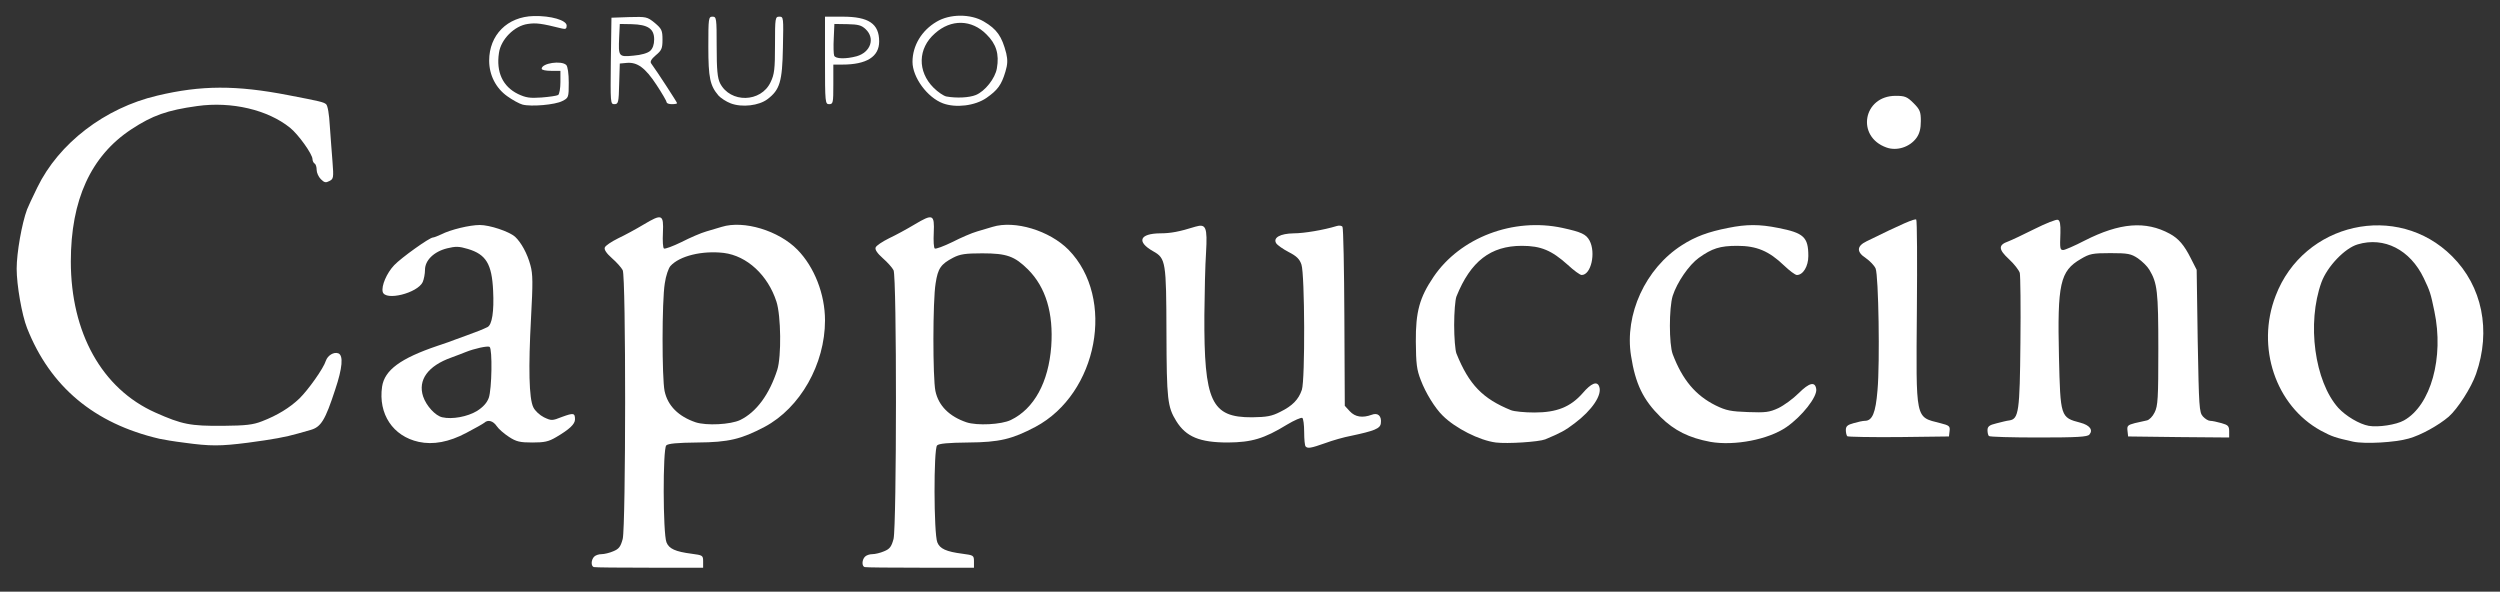 <svg class="img-fluid" id="outputsvg" xmlns="http://www.w3.org/2000/svg" style="transform: none; transform-origin: 50% 50%; cursor: move; max-height: 404.68px;" width="1200" height="284" viewBox="0 0 12000 2840"><rect x="0" y="0" width="12000" height="2840" fill="#333333" stroke="none"/><g id="lyEhvtHyliOitDWGDDBO3W" fill="rgb(255,255,255)" style="transform: none;"><g><path id="p5720i2Mm" d="M2850 2722 c-14 -5 -13 -35 2 -50 7 -7 22 -12 35 -12 13 0 39 -6 57 -14 27 -11 35 -22 45 -59 15 -63 16 -1259 0 -1290 -6 -12 -29 -38 -52 -58 -26 -23 -38 -41 -34 -51 3 -9 32 -28 64 -44 32 -15 87 -45 122 -66 89 -53 97 -50 93 39 -2 39 0 73 5 76 5 3 43 -11 84 -31 41 -21 94 -44 119 -51 25 -7 58 -17 74 -22 106 -33 274 18 364 110 81 83 132 213 132 339 0 210 -119 420 -290 511 -112 59 -173 74 -322 75 -97 1 -141 5 -150 14 -17 17 -16 423 1 465 12 31 43 45 121 55 53 7 55 8 55 37 l0 30 -257 0 c-142 0 -262 -1 -268 -3z m703 -706 c78 -38 140 -123 178 -241 20 -63 18 -259 -4 -327 -41 -127 -141 -220 -253 -234 -103 -12 -212 14 -256 63 -9 10 -22 47 -27 83 -14 84 -14 454 -1 517 15 71 67 122 149 150 52 17 168 11 214 -11z"></path><path id="pEBRrXtsL" d="M4150 2722 c-14 -5 -13 -35 2 -50 7 -7 22 -12 35 -12 13 0 39 -6 57 -14 27 -11 35 -22 45 -59 15 -63 16 -1259 0 -1290 -6 -12 -29 -38 -52 -58 -26 -23 -38 -41 -34 -51 3 -9 32 -28 64 -44 32 -15 87 -45 122 -66 89 -53 97 -50 93 39 -2 39 0 73 5 76 5 3 43 -11 84 -31 41 -21 94 -44 119 -51 25 -7 58 -17 74 -22 107 -33 274 18 365 110 227 232 141 690 -159 850 -112 59 -173 74 -322 75 -97 1 -141 5 -150 14 -17 17 -16 423 1 465 12 31 43 45 121 55 53 7 55 8 55 37 l0 30 -257 0 c-142 0 -262 -1 -268 -3z m702 -706 c112 -54 181 -181 194 -354 11 -159 -26 -283 -112 -369 -64 -63 -101 -77 -219 -77 -82 0 -107 4 -140 21 -59 31 -73 51 -84 123 -14 84 -14 454 -1 517 15 71 67 122 149 150 51 17 168 11 213 -11z"></path><path id="peUMaOavC" d="M6267 2143 c-4 -3 -7 -35 -7 -69 0 -35 -4 -65 -9 -68 -5 -3 -38 11 -73 32 -111 68 -170 85 -284 86 -135 0 -201 -27 -248 -103 -42 -68 -46 -103 -47 -422 -1 -344 -3 -359 -64 -393 -81 -46 -65 -85 34 -86 51 0 92 -8 169 -32 51 -15 58 2 51 125 -4 56 -7 191 -8 299 -2 416 33 492 229 491 70 -1 94 -5 135 -26 59 -29 88 -59 104 -106 16 -48 14 -554 -2 -601 -9 -27 -24 -41 -61 -60 -27 -14 -54 -33 -60 -42 -17 -27 19 -47 84 -48 49 0 144 -16 206 -35 12 -4 25 -2 28 4 4 5 8 201 9 435 l2 424 24 26 c26 28 61 33 105 17 30 -12 49 6 44 41 -3 25 -30 36 -143 60 -33 6 -89 22 -124 35 -68 24 -84 27 -94 16z"></path><path id="pX9x5cFQ8" d="M885 2125 c-49 -6 -103 -15 -120 -19 -313 -73 -524 -250 -635 -531 -25 -63 -50 -207 -50 -285 0 -77 25 -218 50 -285 4 -11 26 -58 49 -105 103 -212 324 -382 576 -441 210 -50 378 -51 630 -2 151 29 168 33 180 43 8 6 15 48 18 103 4 50 9 129 13 173 6 77 5 83 -15 93 -17 9 -24 8 -41 -9 -11 -11 -20 -31 -20 -44 0 -14 -4 -28 -10 -31 -5 -3 -10 -13 -10 -21 0 -24 -68 -119 -108 -151 -107 -86 -280 -127 -445 -104 -145 20 -215 45 -317 112 -194 128 -290 339 -290 634 0 343 150 611 405 725 130 58 169 65 325 64 110 -1 145 -5 188 -22 73 -28 133 -65 179 -109 43 -42 116 -145 127 -181 9 -26 38 -44 60 -36 25 10 20 70 -15 174 -48 147 -68 180 -119 194 -14 4 -41 12 -60 17 -59 17 -120 28 -240 44 -133 17 -181 17 -305 0z"></path><path id="p9ORARBPG" d="M2010 2121 c-124 -27 -195 -134 -176 -265 12 -80 89 -136 266 -196 36 -12 74 -25 85 -30 11 -4 36 -13 55 -20 39 -14 78 -29 100 -40 22 -11 32 -75 27 -175 -6 -128 -34 -174 -121 -200 -43 -13 -59 -13 -100 -3 -64 16 -106 58 -106 103 0 19 -5 45 -11 59 -25 53 -180 92 -192 47 -7 -29 19 -90 55 -128 34 -36 170 -133 186 -133 5 0 23 -7 40 -15 45 -23 137 -45 185 -45 48 0 140 31 169 56 30 28 59 81 74 137 12 43 12 85 3 252 -13 240 -10 388 11 430 8 17 31 38 51 48 36 17 39 17 87 -2 55 -20 62 -19 62 12 0 23 -27 48 -90 85 -37 22 -57 26 -115 26 -59 0 -77 -4 -112 -27 -23 -15 -50 -38 -59 -52 -17 -25 -42 -32 -59 -16 -6 5 -45 27 -87 49 -83 44 -159 58 -228 43z m279 -148 c30 -19 48 -39 57 -63 15 -42 18 -236 4 -245 -9 -6 -73 8 -115 25 -11 5 -42 16 -68 26 -113 40 -162 108 -136 187 15 45 59 93 92 100 48 11 121 -3 166 -30z"></path><path id="pXoqIoCUi" d="M7180 2124 c-79 -10 -195 -69 -255 -129 -37 -36 -82 -109 -105 -170 -20 -51 -23 -79 -24 -185 -1 -144 18 -212 85 -311 128 -189 383 -286 619 -235 91 20 113 30 130 61 31 59 7 165 -38 165 -8 0 -38 -22 -67 -49 -77 -69 -128 -91 -220 -91 -150 0 -246 74 -314 243 -6 15 -11 77 -11 137 0 60 5 122 11 137 60 149 126 217 262 272 15 6 66 11 112 11 107 0 173 -26 232 -93 41 -48 69 -59 79 -32 16 40 -34 114 -118 177 -46 35 -67 46 -141 77 -31 12 -181 22 -237 15z"></path><path id="p9NQMijqJ" d="M8210 2121 c-102 -19 -173 -54 -239 -119 -84 -83 -121 -159 -142 -294 -32 -199 69 -419 244 -531 64 -41 125 -64 222 -83 88 -18 151 -18 240 0 123 24 145 44 145 135 0 49 -25 91 -55 91 -8 0 -36 -21 -62 -46 -72 -69 -131 -94 -224 -94 -83 0 -121 12 -185 58 -47 34 -104 117 -125 182 -18 58 -18 232 0 280 47 124 110 198 206 246 51 25 74 29 156 32 83 3 102 1 145 -19 27 -13 71 -45 98 -72 51 -51 79 -57 84 -19 5 37 -68 130 -143 182 -87 60 -249 91 -365 71z"></path><path id="pZI6Yp6G7" d="M11295 2120 c-85 -19 -101 -24 -155 -53 -217 -119 -312 -401 -217 -647 134 -352 584 -453 847 -190 145 144 188 357 115 565 -23 66 -88 167 -131 205 -49 42 -134 89 -192 105 -65 19 -211 27 -267 15z m244 -102 c129 -72 193 -302 146 -524 -18 -87 -21 -96 -51 -159 -65 -136 -190 -200 -317 -162 -62 18 -146 106 -174 182 -71 196 -33 476 81 603 36 39 101 78 146 86 45 8 132 -5 169 -26z"></path><path id="p1Dfw2U0DB" d="M8867 2094 c-4 -4 -7 -18 -7 -30 0 -18 8 -25 38 -33 20 -6 44 -11 53 -11 36 0 52 -37 61 -147 12 -133 5 -549 -9 -584 -6 -14 -27 -36 -47 -50 -46 -30 -44 -58 4 -81 169 -83 231 -110 238 -104 4 4 5 200 3 434 -4 535 -9 512 112 543 43 11 48 14 45 38 l-3 26 -241 3 c-132 1 -243 -1 -247 -4z"></path><path id="pUajwDW8R" d="M9547 2093 c-4 -3 -7 -16 -7 -28 0 -18 9 -25 43 -33 23 -6 51 -13 62 -14 45 -7 50 -43 53 -373 2 -170 0 -321 -3 -335 -4 -13 -27 -43 -52 -66 -51 -47 -52 -68 -4 -85 16 -6 73 -33 127 -60 54 -27 104 -47 112 -44 10 4 13 21 12 63 -3 77 -2 82 14 82 7 0 54 -20 102 -45 169 -86 293 -96 409 -33 42 23 69 54 101 118 l28 55 5 341 c6 318 7 343 25 363 11 12 26 21 35 21 9 0 33 5 54 11 32 9 37 14 37 40 l0 29 -242 -2 -243 -3 -3 -27 c-3 -24 1 -28 35 -37 21 -5 47 -11 58 -13 11 -2 28 -19 37 -38 16 -31 18 -68 18 -305 0 -278 -5 -316 -43 -380 -10 -17 -35 -41 -55 -55 -33 -22 -48 -25 -132 -25 -86 0 -100 3 -142 28 -100 58 -113 119 -105 469 7 290 7 292 103 317 45 12 62 35 43 57 -9 11 -59 14 -244 14 -127 0 -235 -3 -238 -7z"></path><path id="pZYt8qLdR" d="M9055 708 c-147 -52 -112 -248 44 -248 44 0 55 4 86 35 31 31 35 42 35 86 0 36 -6 60 -21 81 -32 44 -94 64 -144 46z"></path><path id="pa021ztsi" d="M2508 502 c-15 -4 -48 -22 -73 -40 -55 -39 -87 -102 -87 -171 0 -123 87 -211 214 -214 82 -2 158 20 158 46 0 15 -5 18 -22 14 -100 -25 -125 -28 -165 -22 -64 9 -129 74 -138 139 -14 92 18 161 91 197 38 18 57 21 113 17 38 -3 73 -8 80 -12 6 -4 11 -32 11 -62 l0 -54 -45 0 c-25 0 -45 -4 -45 -10 0 -27 95 -41 118 -18 7 7 12 41 12 85 0 71 -1 73 -31 88 -34 18 -149 28 -191 17z"></path><path id="pCYcEkpLH" d="M3507 496 c-21 -8 -47 -25 -58 -37 -41 -48 -49 -85 -49 -235 0 -137 1 -144 20 -144 19 0 20 7 20 143 0 113 4 151 16 176 49 97 197 94 243 -5 18 -37 21 -63 21 -179 0 -130 1 -135 21 -135 20 0 20 4 17 148 -3 165 -15 203 -74 248 -41 31 -122 41 -177 20z"></path><path id="priU5fMcz" d="M4526 496 c-75 -28 -146 -125 -146 -199 0 -78 44 -151 116 -193 64 -38 163 -38 226 -1 63 37 87 71 108 153 7 31 7 52 -4 88 -19 64 -38 89 -91 126 -55 38 -147 49 -209 26z m158 -40 c44 -18 93 -80 101 -128 12 -68 -3 -117 -50 -163 -71 -72 -170 -74 -247 -5 -83 72 -85 183 -7 261 21 21 48 39 61 42 49 9 110 6 142 -7z"></path><path id="pQ7MAcgPI" d="M2932 293 l3 -208 85 -3 c82 -2 86 -2 123 28 33 28 37 36 37 80 0 42 -4 52 -32 75 -22 19 -29 31 -22 40 26 35 124 186 124 190 0 3 -11 5 -25 5 -14 0 -25 -4 -25 -9 0 -5 -22 -43 -49 -84 -54 -82 -92 -110 -144 -105 l-32 3 -3 98 c-2 89 -4 97 -23 97 -19 0 -19 -6 -17 -207z m189 -49 c12 -11 19 -30 19 -55 0 -51 -30 -71 -108 -73 l-57 -1 -3 64 c-4 93 -3 95 69 88 37 -3 68 -12 80 -23z"></path><path id="pUhe0NLu0" d="M3960 290 l0 -210 85 0 c125 0 175 34 175 119 0 73 -60 111 -177 111 l-43 0 0 95 c0 88 -1 95 -20 95 -19 0 -20 -7 -20 -210z m152 -20 c67 -19 90 -86 43 -130 -20 -19 -36 -23 -87 -24 l-63 -1 -3 69 c-2 38 -1 75 2 83 6 16 56 17 108 3z"></path></g></g></svg>
